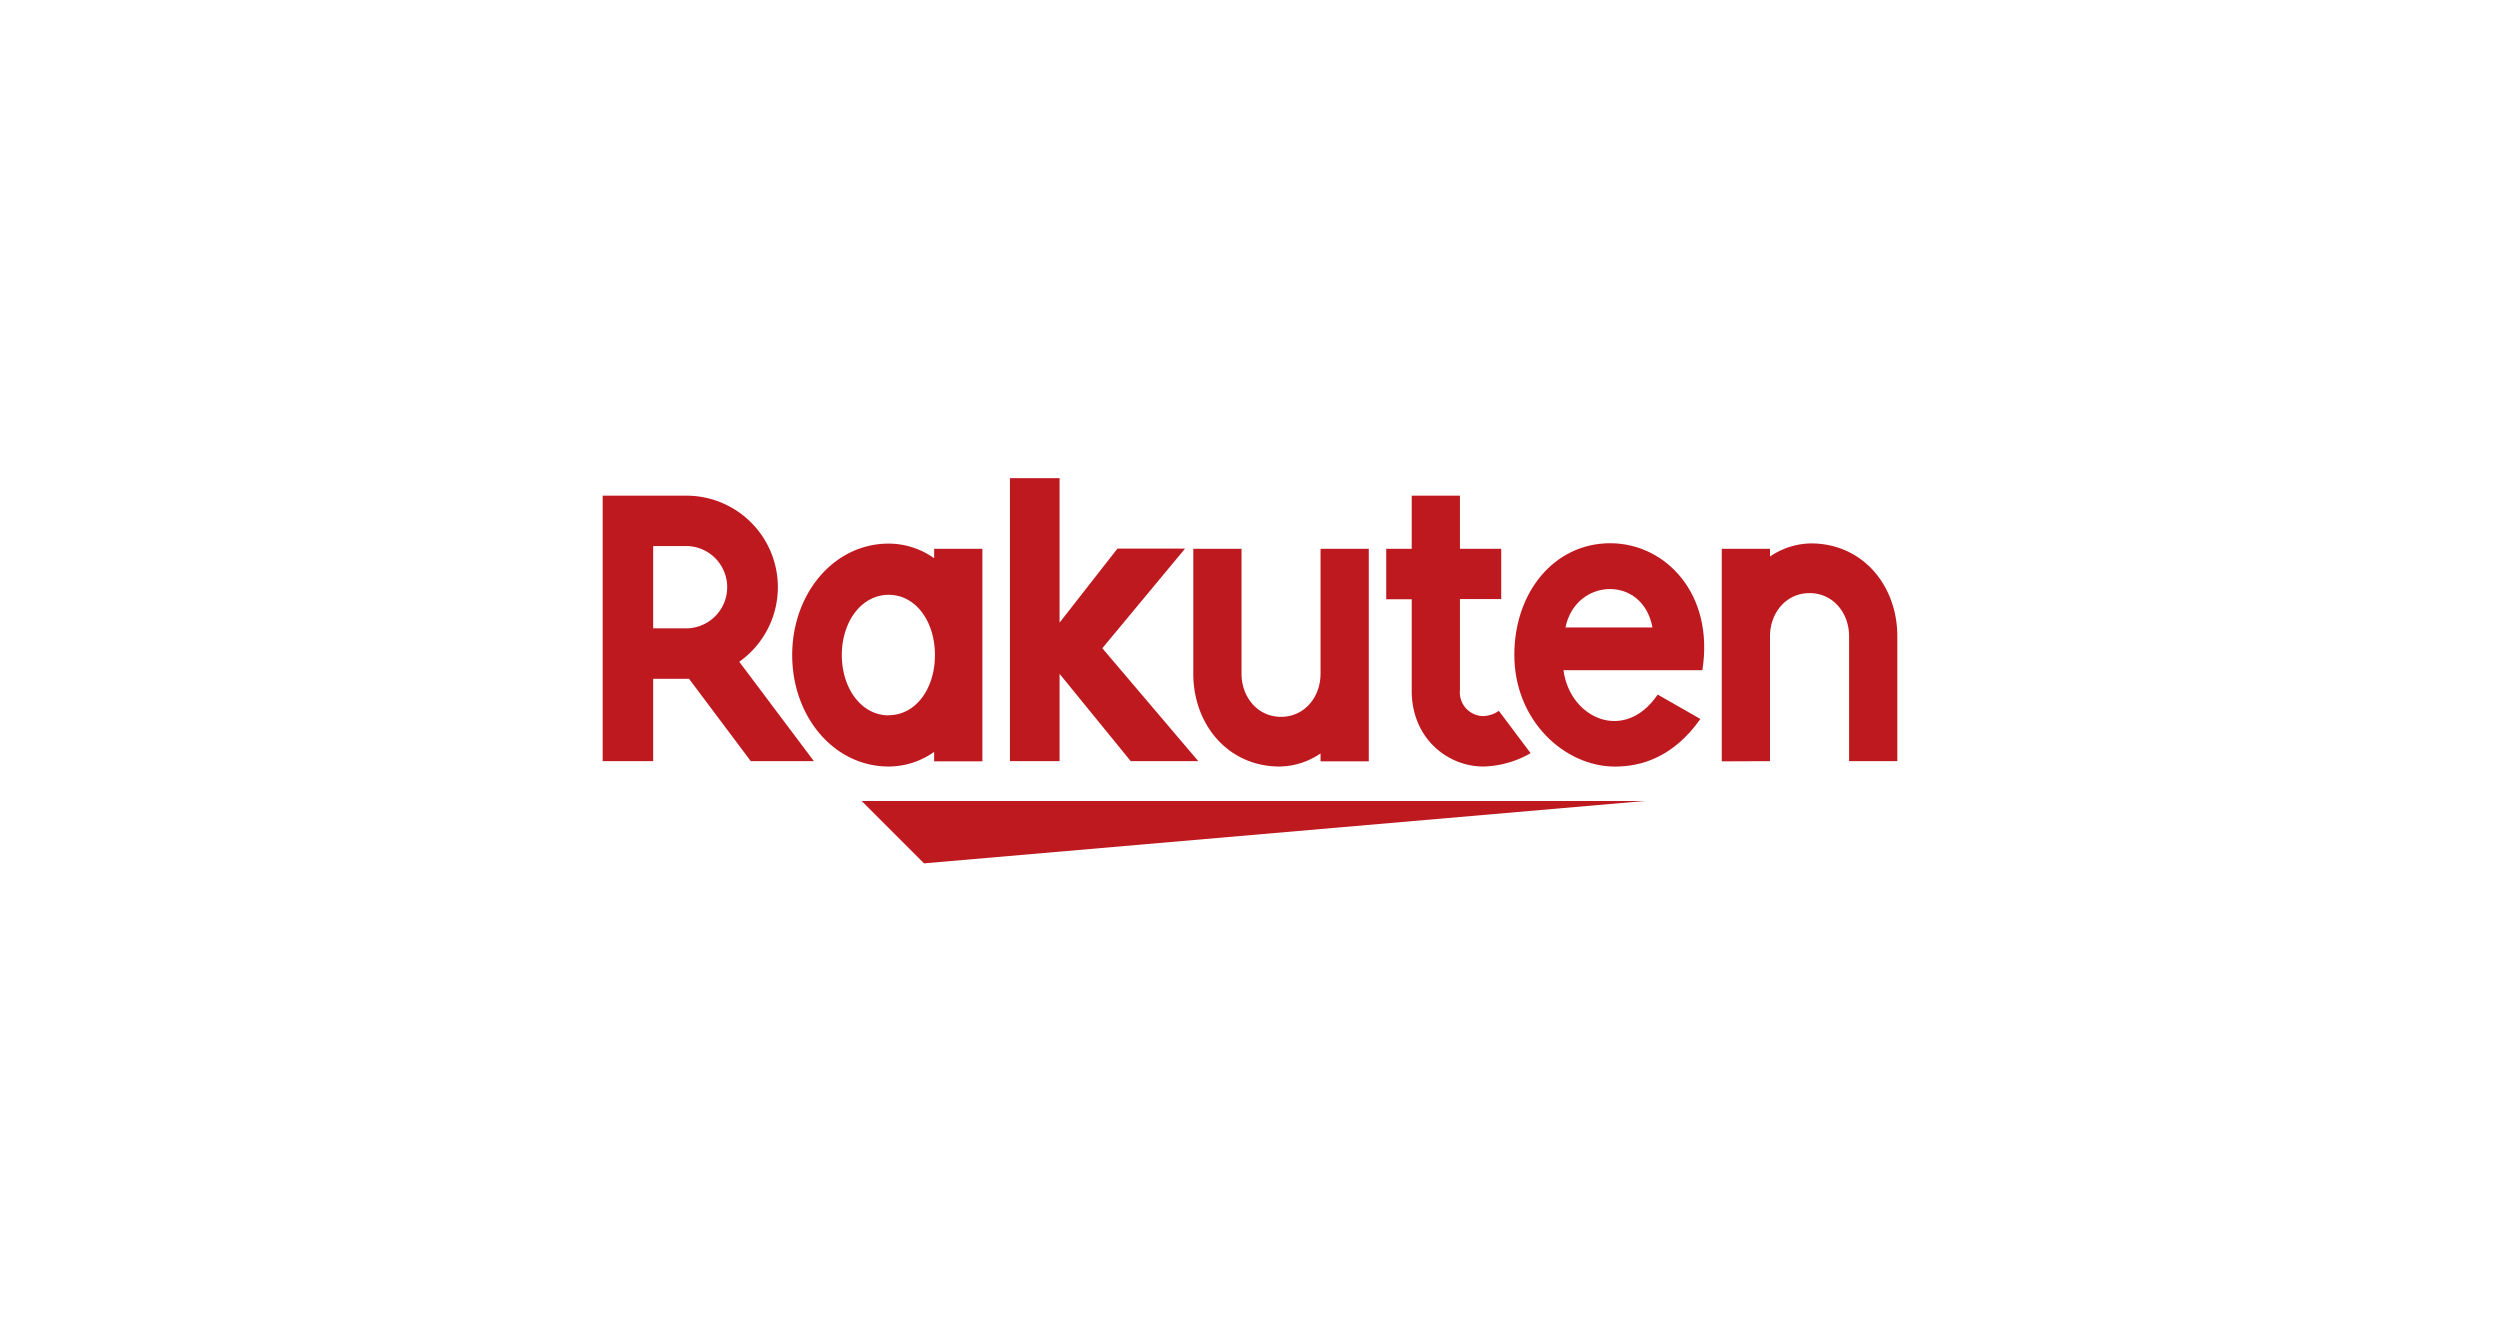 <svg xmlns="http://www.w3.org/2000/svg" viewBox="0 0 410 220"><defs><style>.cls-1{fill:#fff;}.cls-2{fill:#bf1920;}.cls-3{fill:none;}</style></defs><title>logo_rakuten</title><g id="レイヤー_2" data-name="レイヤー 2"><g id="レイヤー_1-2" data-name="レイヤー 1"><rect class="cls-1" width="410" height="220"/><polygon class="cls-2" points="269.76 131.36 141.31 131.36 151.54 141.59 269.76 131.36"/><path class="cls-2" d="M153.2,90v1.55a12.94,12.94,0,0,0-7.45-2.4c-9,0-15.83,8.2-15.83,18.28s6.83,18.28,15.83,18.28a12.94,12.94,0,0,0,7.45-2.4v1.55h7.91V90Zm-7.45,27.32c-4.44,0-7.69-4.37-7.69-9.89s3.25-9.88,7.69-9.88,7.58,4.37,7.58,9.88S150.19,117.29,145.75,117.29Z"/><path class="cls-2" d="M216.57,90v20.48c0,3.84-2.63,7.08-6.48,7.08s-6.48-3.24-6.48-7.08V90H195.7v20.48c0,8.4,5.75,15.23,14.15,15.23a12.13,12.13,0,0,0,6.72-2.15v1.3h7.91V90Z"/><path class="cls-2" d="M290.28,124.83V104.35c0-3.84,2.64-7.08,6.49-7.08s6.48,3.24,6.48,7.08v20.48h7.91V104.35c0-8.4-5.75-15.23-14.15-15.23a12.18,12.18,0,0,0-6.73,2.15V90h-7.91v34.86Z"/><path class="cls-2" d="M107.12,124.83V111.32H113l10.13,13.51h10.35l-12.24-16.3a15,15,0,0,0-8.7-27.24H98.84v43.54Zm0-35.28h5.39a6.75,6.75,0,1,1,0,13.5h-5.39Z"/><path class="cls-2" d="M245.81,116.58a4.73,4.73,0,0,1-2.65.86,3.9,3.9,0,0,1-3.73-4.28V98.25h6.77V90h-6.77V81.29h-7.91V90h-4.18v8.28h4.18v15c0,7.79,5.86,12.43,11.76,12.43a16.34,16.34,0,0,0,7.74-2.19Z"/><polygon class="cls-2" points="180.78 106.31 194.35 89.97 183.26 89.97 173.77 102.11 173.77 78.41 165.63 78.41 165.63 124.83 173.77 124.83 173.77 110.51 185.44 124.83 196.52 124.83 180.78 106.31"/><path class="cls-2" d="M264.08,89.09c-9.16,0-15.73,8-15.73,18.31,0,10.8,8.25,18.32,16.51,18.32,4.18,0,9.52-1.44,14-7.81l-7-4c-5.41,8-14.41,3.92-15.45-4h22.78C281.17,97.32,273.08,89.09,264.08,89.09ZM271,102.9H256.74C258.4,94.74,269.44,94.27,271,102.9Z"/><rect class="cls-3" x="98.84" y="81.29" width="212.32" height="50.07"/></g></g></svg>